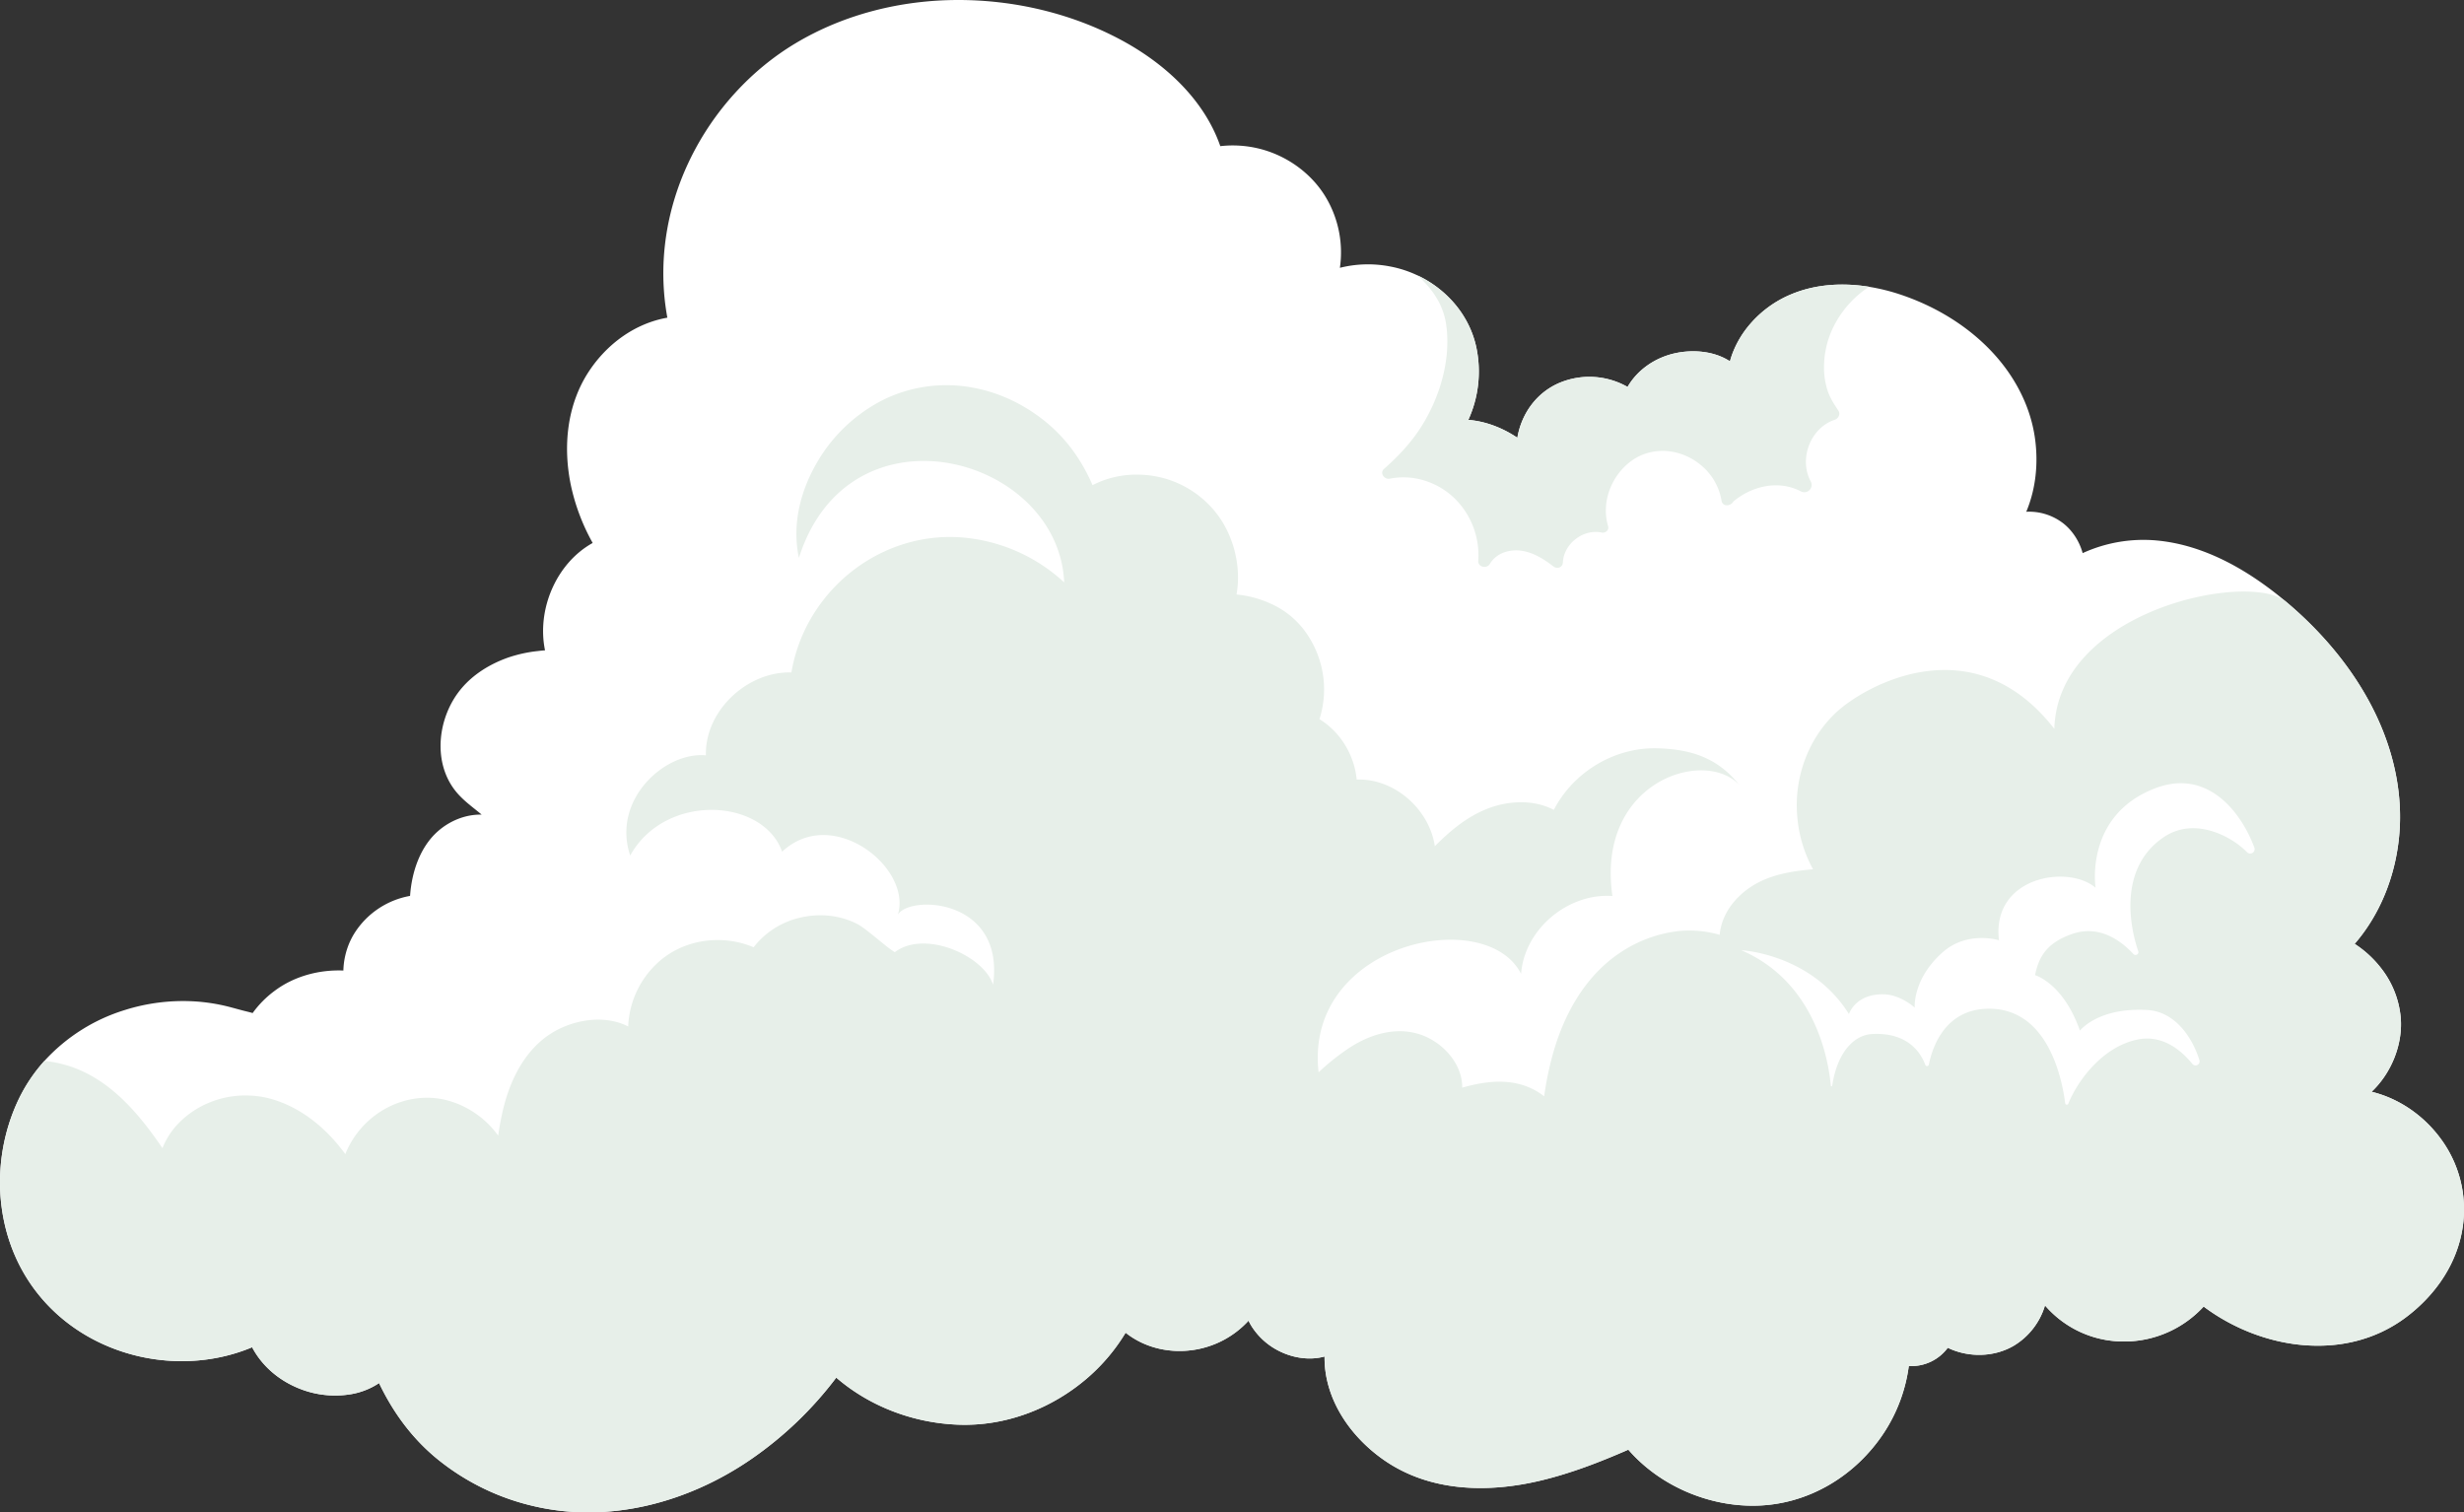 <svg xmlns="http://www.w3.org/2000/svg" xmlns:xlink="http://www.w3.org/1999/xlink" width="1739.344" height="1067.53" viewBox="0 0 1739.344 1067.53"><rect x="0" y="0" width="1739.344" height="1067.53" fill="#333333" stroke="none"/><defs><clipPath id="a"><rect width="1739.344" height="1067.53" fill="none"/></clipPath></defs><g clip-path="url(#a)"><path d="M1737.5,871.3c-5.02,23.931-20.1,44.4-39.509,58.826-42.63,31.676-101.9,22.492-142.415-7.874-.939,1-1.892,1.986-2.878,2.939a76.261,76.261,0,0,1-64.731,20.874,73.264,73.264,0,0,1-44.4-24.6,49.69,49.69,0,0,1-21.992,28.412c-14,8.209-32.1,8.483-46.641,1.462a31.936,31.936,0,0,1-27.5,12.87,112.841,112.841,0,0,1-17.643,47.268c-20.015,30.337-53.056,50.334-89.666,51.3-33.706.891-68.506-13.912-90.687-39.511-20.029,8.769-40.456,16.675-61.76,21.774-37.775,9.048-79.161,8.077-111.772-15.18-23.681-16.893-41.239-43.234-40.888-72.355-11.314,3.11-23.969.774-34.253-5.023a48.641,48.641,0,0,1-17.134-16.125,34.79,34.79,0,0,1-2.26-4.155,65.924,65.924,0,0,1-17.019,13.326c-21.4,11.726-48.877,10.9-68.6-3.911-.4-.3-.789-.609-1.18-.915a132.565,132.565,0,0,1-26.27,31.346c-25.261,22.1-58.152,34.818-91.852,33.574-31.44-1.156-62.33-12.685-86.129-33.22a260.176,260.176,0,0,1-60.009,57.519c-44.711,30.766-100.6,45.814-154.12,33.059a167.425,167.425,0,0,1-68.612-34.05c-17.29-14.445-30.375-32.52-39.985-52.673a51.266,51.266,0,0,1-19.7,7.821,67.649,67.649,0,0,1-30.328-1.768c-16.887-4.987-31.487-15.969-39.591-31.337-32.135,13.453-69.3,12.882-101.471-.539-32.535-13.571-57.513-39.12-69.222-72.505-11.505-32.838-9.189-70.057,5.632-101.45a114.073,114.073,0,0,1,18.44-27.615,127.582,127.582,0,0,1,56.66-35.9,136.94,136.94,0,0,1,49.342-6.123,129.516,129.516,0,0,1,24.484,3.878c4.311,1.127,8.339,2.292,12.614,3.325,1.315.318,2.6.656,3.887,1.03a71.4,71.4,0,0,1,15.83-15.907c13.444-9.963,30.814-14.812,48.2-14.106h.018A53.451,53.451,0,0,1,244.967,670a51.3,51.3,0,0,1,5.364-11.473,58.576,58.576,0,0,1,39.144-26.144c1.124-16.613,6.935-34.271,19.394-45.408,8.524-7.624,19.9-12.247,31.143-11.949-1.268-1.095-2.583-2.142-3.887-3.193-5.523-4.417-10.981-8.71-15.283-14.4-15.657-20.733-11.481-51.561,4.373-70.863,8.751-10.666,20.95-18.064,33.88-22.56a96.743,96.743,0,0,1,20.521-4.458c1.7-.206,3.41-.385,5.123-.509-5.929-28.663,7.774-61.409,33.635-75.783a146.065,146.065,0,0,1-15.4-40.777c-5.679-27.412-2.816-56.943,12.926-80.629,12.82-19.279,32.441-33.615,55.192-37.611-7.047-38.367-.783-77.769,16.51-112.805,16.375-33.2,42.31-61.954,74.124-80.974C596.153,9.887,636.477.009,676.438,0c39.456-.015,79.505,9.316,114.377,27.9,30.79,16.416,58.961,41.795,70.6,75.265a77.748,77.748,0,0,1,27.294,1.73c20.191,4.94,38.429,18.267,48.471,36.569a76.071,76.071,0,0,1,8.657,47.571,81.643,81.643,0,0,1,35.46-.939,79.114,79.114,0,0,1,19.3,6.282c20.847,9.845,37.1,28.545,41.73,51.749a82.329,82.329,0,0,1-5.835,50.263c12.326.977,24.275,5.67,34.615,12.6,2.892-17.057,13.577-31.964,29.89-38.814a54.569,54.569,0,0,1,47.9,2.948c7.127-12.335,19.788-20.85,33.9-23.855,12.685-2.7,27.433-1.406,38.376,5.773a59.582,59.582,0,0,1,2.7-7.821,69.268,69.268,0,0,1,9.807-16.416,77.343,77.343,0,0,1,29.654-22.619c17.676-7.671,37.2-8.8,56.06-5.747a140.944,140.944,0,0,1,22.789,5.7c23.045,7.8,44.687,20.568,61.807,37.967,16.946,17.222,29.107,39.105,32.494,63.192,2.457,17.487.689,35.716-6.138,51.937a39.354,39.354,0,0,1,26.314,8.336,37.7,37.7,0,0,1,4.523,4.278,41.346,41.346,0,0,1,8.969,16.578,103.193,103.193,0,0,1,52.6-8.892c34.091,3.24,65.052,21.477,90.822,43.069,24.625,20.638,46.32,46,61.009,74.68q4.268,8.342,7.709,17.043c9.433,23.913,13.835,49.636,11.122,75.436-2.854,27.209-13.335,53.782-31.261,74.477a75.683,75.683,0,0,1,18.308,16.7,66.171,66.171,0,0,1,14.171,34.786c1.8,18.9-6.341,39.564-20.521,52.9,19.7,4.826,37.134,17.025,49.169,33.644A83.965,83.965,0,0,1,1737.5,871.3" transform="translate(-0.001 0)" fill="#fff"/><path d="M1723.278,624.764c-12.035-16.619-29.466-28.822-49.166-33.647,14.177-13.332,22.319-33.994,20.521-52.9a66.195,66.195,0,0,0-14.171-34.786,75.75,75.75,0,0,0-18.308-16.707c17.923-20.691,28.4-47.268,31.258-74.474,2.713-25.8-1.689-51.523-11.12-75.439q-3.425-8.691-7.712-17.04c-14.686-28.68-36.38-54.041-61.009-74.68-25.77-21.595-161.065,5.864-163.413,89.857-57.716-74.138-133.859-29.984-153.3-12.223-20.889,19.091-30.964,47.809-28.006,75.821a92.918,92.918,0,0,0,10.981,35.536c-15.369,1.3-31.034,3.881-43.96,12.458-11.973,7.953-20.709,19.935-21.954,33.827A75.694,75.694,0,0,0,1182.473,478a93.214,93.214,0,0,0-37.875,14.327c-24.784,16.1-39.923,42.686-47.971,70.575a222.425,222.425,0,0,0-6.594,31.423,47.428,47.428,0,0,0-18.19-8.766c-13.2-3.2-26.723-.98-39.673,2.657.188-13.488-8.816-26.244-20.865-33.456-18.788-11.246-40.323-6.382-57.937,4.793a163.7,163.7,0,0,0-22.569,17.84c-10.41-91.346,118.16-118.561,142.936-69.5,2.4-31.667,33.153-57.116,64.481-54.951-11.676-80.762,64.967-104.849,89.516-78.44-16.1-20.247-36.007-25.19-57.74-25.814-20.974-.6-41.339,7.615-56.675,21.81a80.463,80.463,0,0,0-16.478,21.648c-14.859-7.742-33.285-6.553-48.551-.141-13.7,5.75-25.034,15.345-35.451,25.8-3.787-25.988-28.468-48.044-55.159-47.041-1.618-17.237-11.411-33.559-26.27-42.639a69.113,69.113,0,0,0,1.642-35.88,70.238,70.238,0,0,0-12.841-27.506A60.579,60.579,0,0,0,896.127,246.2a74.133,74.133,0,0,0-23.266-6.061c3.34-18.511-1.383-38.891-11.855-54.156a70.827,70.827,0,0,0-58.226-30.469,67.524,67.524,0,0,0-31.555,7.421c-7.118-16.425-17.26-31.228-31-42.966-15.345-13.118-34.159-22.492-54.1-25.964a101.175,101.175,0,0,0-62.057,8.413A112.98,112.98,0,0,0,577.929,144.9c-12.623,20.78-19.129,45.3-13.974,69.369,35.474-112.061,183.283-72.176,187.256,17.316a120.511,120.511,0,0,0-70.869-31.62c-38.673-3.5-76.213,14.077-99.652,44.734a113.831,113.831,0,0,0-22.03,50.457c-31.2-.945-61.2,27.185-60.35,58.508-29.1-2.763-66.632,31.493-53.447,70.713,24.587-44.381,93.8-40.63,107.244-2.7,35.436-33.238,91.743,11.184,81.727,44.367,8.766-14.1,75.71-11.284,67.171,49.522-6.718-20.8-48.489-38.964-69.354-22.954-6.459-3.849-20.082-16.666-26.832-20.085-12.264-6.194-26.441-7.421-39.762-4.37a57.991,57.991,0,0,0-33.079,20.959c-20.78-8.745-45.767-6.241-63.834,7.68a64.576,64.576,0,0,0-24.7,48.23c-14.406-7.321-32.423-5.735-47.3,1.062-22.483,10.284-34.768,32.753-40.6,55.839a197.747,197.747,0,0,0-3.872,20.162,65.354,65.354,0,0,0-34.918-24.611c-22.157-6.273-46.008,1.768-61.227,18.738a63.249,63.249,0,0,0-11.764,18.935c-12.435-17.066-29.069-31.37-49.263-38.031-23.163-7.633-49.127-2.23-66.888,14.695a53.34,53.34,0,0,0-12.929,19.114c-20.115-29.5-44.678-57.272-82.313-61.48-.335-.038-.671-.071-1.009-.1a113.957,113.957,0,0,0-18.44,27.615c-14.818,31.39-17.134,68.609-5.629,101.447C18.987,731.8,43.968,757.354,76.5,770.922c32.176,13.421,69.339,13.991,101.474.541,8.1,15.366,22.7,26.347,39.588,31.337a67.648,67.648,0,0,0,30.328,1.766,51.174,51.174,0,0,0,19.7-7.821c9.613,20.156,22.7,38.228,39.988,52.673a167.4,167.4,0,0,0,68.609,34.05c53.526,12.756,109.413-2.289,154.123-33.056a260.234,260.234,0,0,0,60.006-57.522c23.8,20.538,54.692,32.064,86.129,33.223,33.7,1.242,66.594-11.482,91.855-33.574a132.762,132.762,0,0,0,26.27-31.346c.388.3.78.618,1.18.915,19.723,14.8,47.2,15.633,68.6,3.911a65.974,65.974,0,0,0,17.016-13.326,34.973,34.973,0,0,0,2.26,4.152,48.683,48.683,0,0,0,17.137,16.128c10.284,5.794,22.936,8.133,34.253,5.02-.353,29.125,17.2,55.463,40.885,72.355,32.611,23.26,74,24.228,111.772,15.18,21.3-5.1,41.733-13.006,61.76-21.771,22.18,25.6,56.981,40.4,90.69,39.508,36.607-.968,69.651-20.965,89.663-51.3a112.871,112.871,0,0,0,17.643-47.268,31.935,31.935,0,0,0,27.5-12.873c14.548,7.024,32.644,6.75,46.644-1.462a49.714,49.714,0,0,0,21.992-28.412,73.257,73.257,0,0,0,44.4,24.6,76.268,76.268,0,0,0,64.731-20.871c.986-.956,1.939-1.939,2.878-2.942,40.521,30.369,99.785,39.55,142.415,7.877,19.411-14.421,34.489-34.9,39.509-58.829a83.944,83.944,0,0,0-14.218-67.02M1586.12,421.981c-10.643-11.028-36.952-25.323-58.773-10.543-29.7,20.115-25.573,57.952-17.931,80.568.671,1.995-2.027,3.452-3.457,1.895-8.165-8.854-23.625-20.936-43.131-14.189-18.3,6.335-23.7,16.425-26.276,29.1,0,0,19.941,5.629,31.673,39.179,0,0,12.723-16.672,47.862-14.545,18.205,1.1,30.937,17.634,36.49,35.357a2.877,2.877,0,0,1-4.973,2.675c-7.827-9.619-21.209-20.968-39.026-17.152-25.87,5.547-42.934,31.034-48.527,45.173a1.161,1.161,0,0,1-2.236-.265c-2.127-16.846-11.9-66.335-53.173-66.726-31.437-.3-40.541,26.956-43.066,39.432a1.3,1.3,0,0,1-2.5.185c-3.142-8.454-12.167-22.851-37.013-21.786-15.065.647-25.591,15.507-28.68,36.437a.5.5,0,0,1-1-.018c-1.651-18.026-10.949-73.129-63.231-95.545,0,0,49.272,2.348,76.019,45.049,0,0,4.534-14.453,24.711-13.921,11.888.312,21.742,9.384,21.742,9.384s-1.736-19.941,19.553-38.946c17.516-15.642,39.885-8.6,39.885-8.6-5.317-45.046,48.957-53.65,68.195-37.069,0,0-7.977-50.443,41.294-69.916,39.1-15.454,62.542,19.044,70.784,41.559a3.129,3.129,0,0,1-5.208,3.237" transform="translate(0.001 179.512)" fill="#e7efe9"/><path d="M650.933,100.865a64.27,64.27,0,0,0-7.444,31.081,52.041,52.041,0,0,0,2.5,15.38c1.768,5.4,4.561,9.572,7.656,14.253,1.636,2.472-.085,5.576-2.61,6.412-17.222,5.714-25.464,27.721-16.925,43.522a5.144,5.144,0,0,1-6.982,6.982c-15.736-8.156-34.562-3.849-47.653,7.209v.009c-1.854,3.334-7.609,3.911-8.351-.689a41.145,41.145,0,0,0-15.109-25.485c-13.938-11.264-33.785-13.241-48.551-2.489-14.094,10.269-21.415,29.139-16.41,46,.847,2.834-1.874,5.1-4.534,4.537-12.959-2.754-26.738,7.845-27.38,21.086-.179,3.657-4.067,4.864-6.735,2.792-7.147-5.555-15.728-10.825-25.008-11.276-7.815-.385-15.727,2.657-19.826,9.578-2.113,3.575-8.477,2.26-8.174-2.222a56.144,56.144,0,0,0-16.884-44.264c-12.044-11.523-29.2-17.034-45.579-13.7-3.755.768-7.359-4-4.034-6.927,10.29-9.075,19.62-19.011,26.862-30.711,12.779-20.665,20.388-46.547,17.034-70.916-1.986-14.477-10.034-25.67-20.294-34.974,20.85,9.845,37.1,28.542,41.73,51.749a82.328,82.328,0,0,1-5.832,50.263c12.323.977,24.275,5.67,34.612,12.6,2.9-17.057,13.577-31.961,29.893-38.811a54.558,54.558,0,0,1,47.9,2.945c7.124-12.332,19.785-20.85,33.894-23.852,12.685-2.7,27.436-1.406,38.376,5.773a60.014,60.014,0,0,1,2.7-7.821,69.366,69.366,0,0,1,9.807-16.416,77.265,77.265,0,0,1,29.657-22.616c17.672-7.674,37.193-8.8,56.057-5.753a71.781,71.781,0,0,0-24.361,26.747" transform="translate(644.097 128.317)" fill="#e7efe9"/></g></svg>
